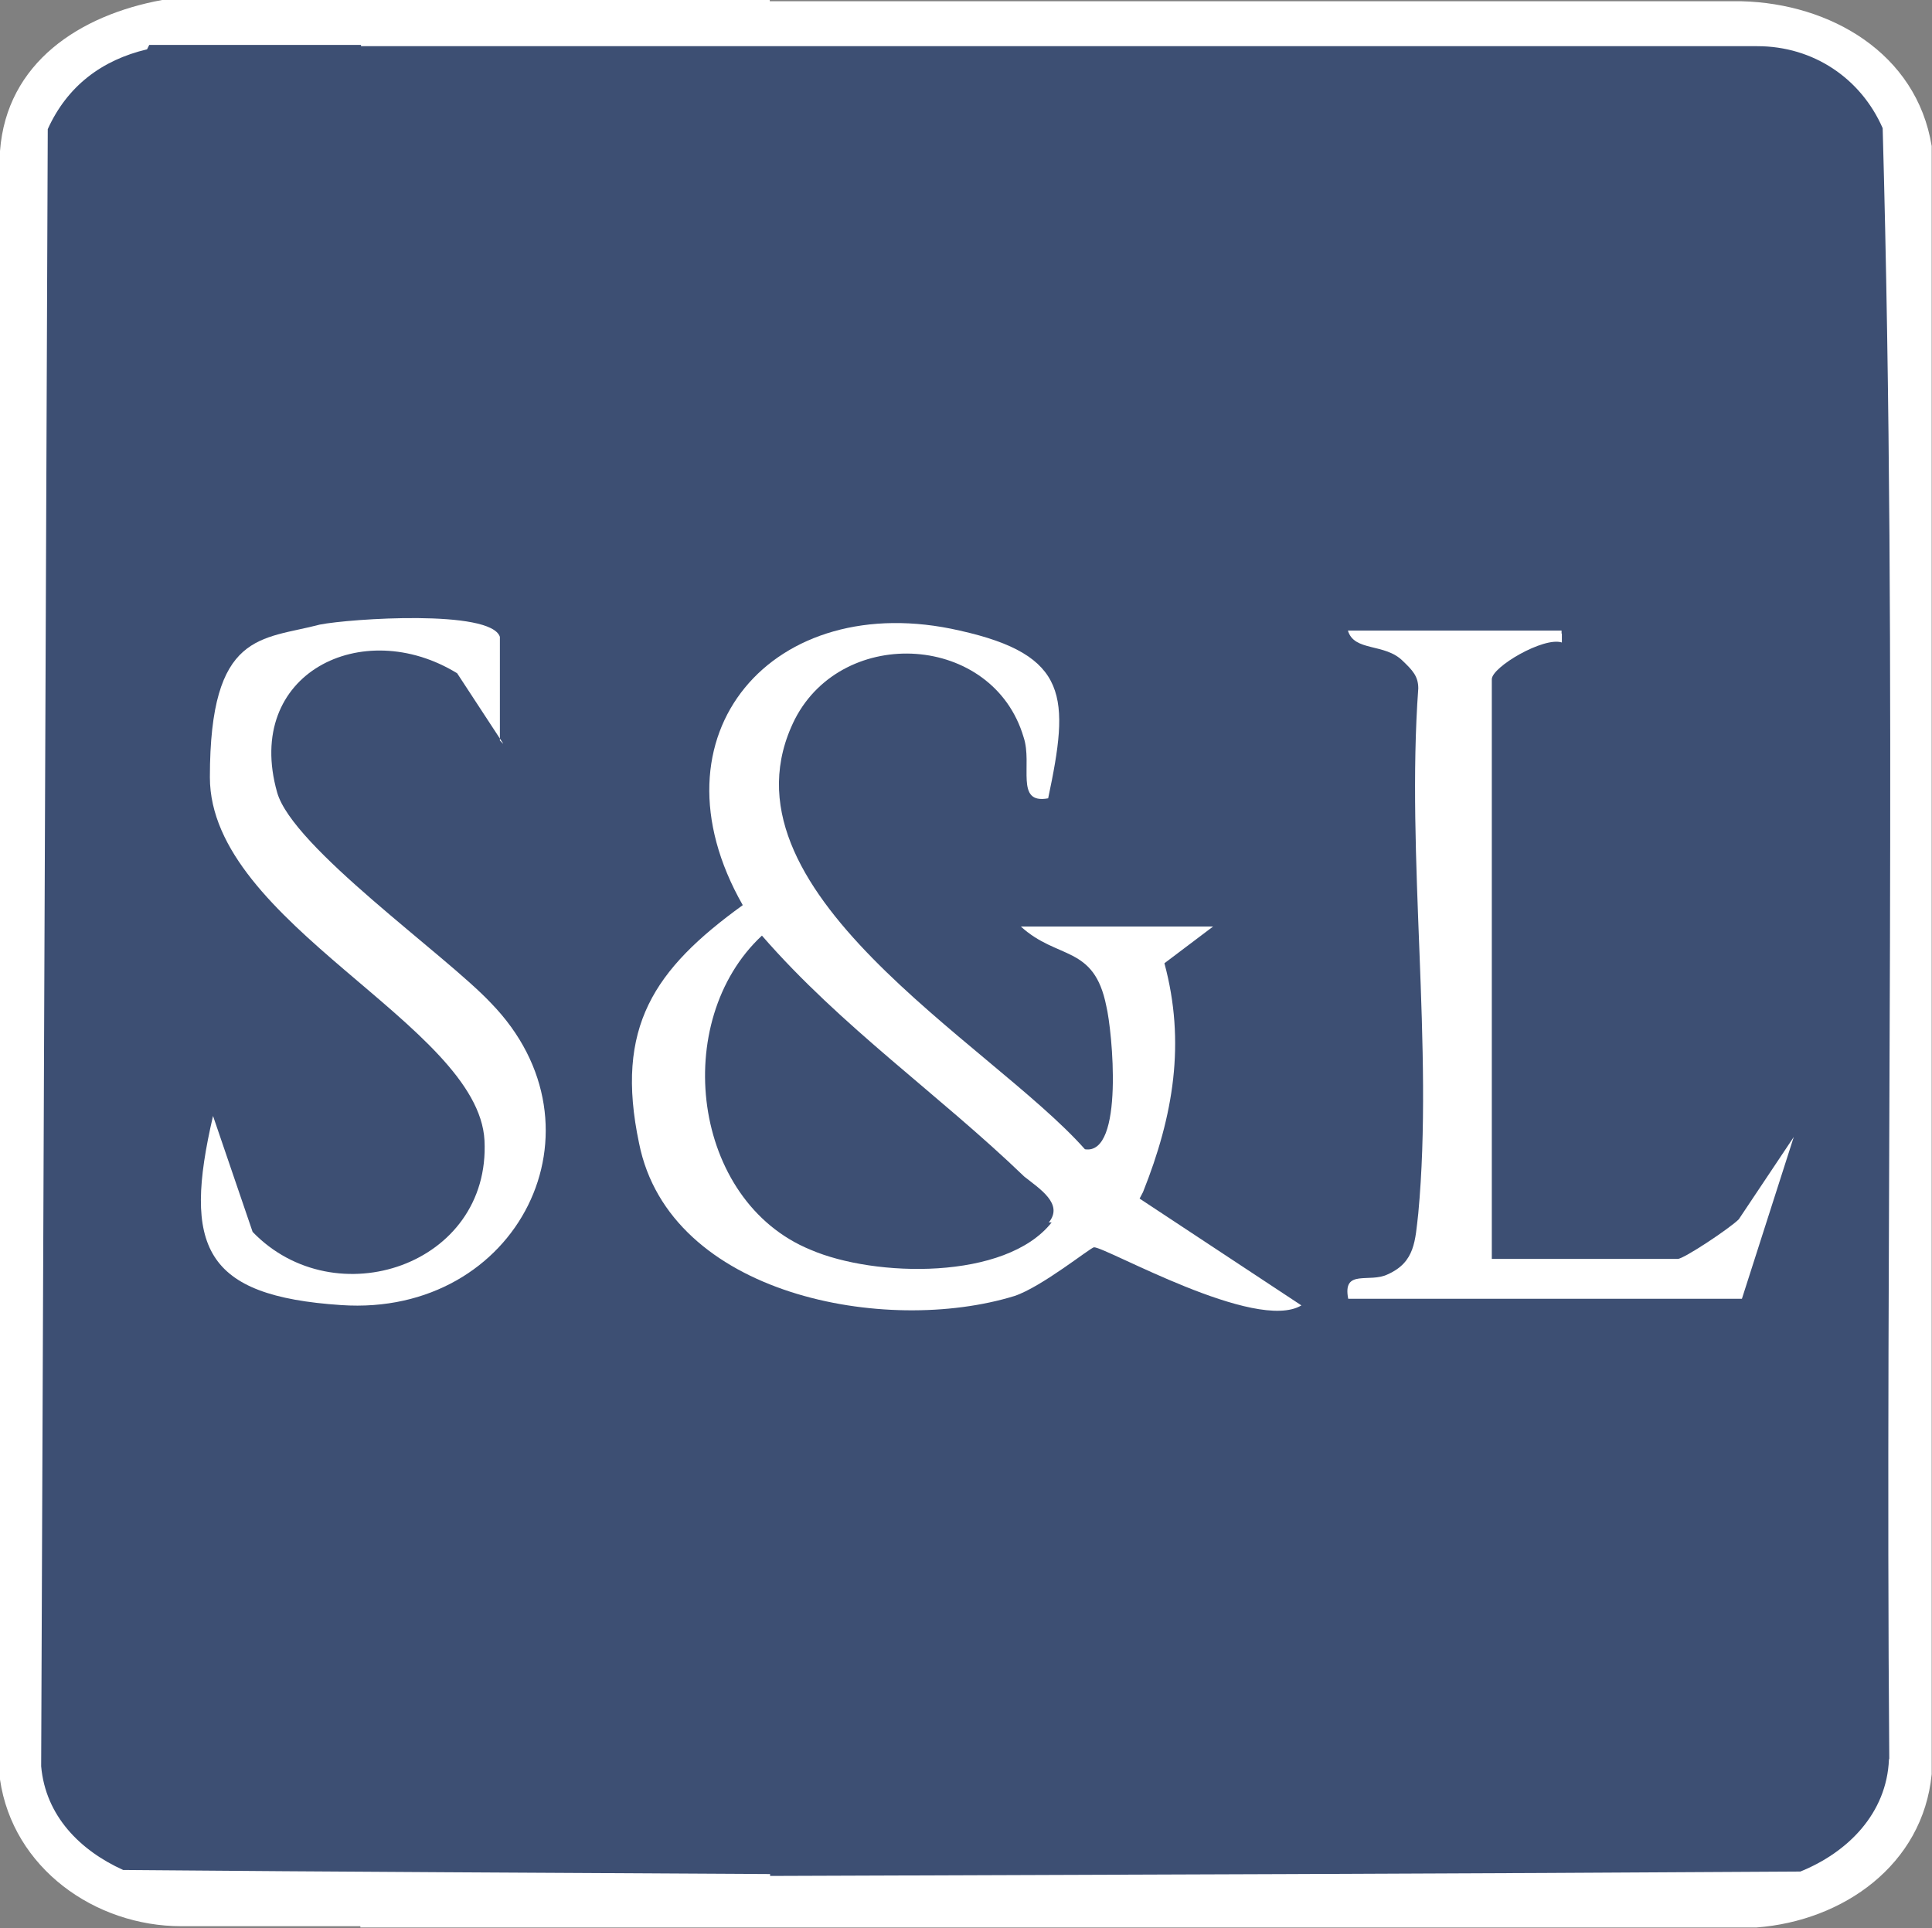 <svg viewBox="0 0 61.49 61.37" xmlns="http://www.w3.org/2000/svg" data-name="Layer 2" id="Layer_2">
  <rect x="0" y="0" width="61.49" height="61.37" fill="#808080" stroke="none"/>
  <defs>
    <style>
      .cls-1 {
        fill: #fff;
      }

      .cls-2 {
        fill: #3d4f73;
      }
    </style>
  </defs>
  <g data-name="Layer 1" id="Layer_1-2">
    <g>
      <rect ry="5" rx="5" height="60.3" width="60.3" y=".53" x=".6" class="cls-2"></rect>
      <g>
        <path d="M16.01,23.66l-1.46-2.23c-3.01-1.85-6.8,0-5.73,3.79.49,1.75,5.34,5.15,6.8,6.7,3.88,3.98.87,10-4.76,9.62-4.37-.29-5.05-1.85-4.08-6.02l1.26,3.69c2.62,2.72,7.58,1.07,7.38-2.91-.19-3.69-8.74-6.9-8.74-11.56s1.65-4.37,3.5-4.86c.97-.19,5.44-.49,5.73.39v3.3h0l.1.1Z" class="cls-1"></path>
        <path d="M49.71,20.16v.29c-.58-.19-2.23.78-2.23,1.17v18.45h5.92c.19,0,1.65-.97,1.94-1.26l1.75-2.62-1.65,5.15h-12.53c-.19-.97.68-.49,1.26-.78.87-.39.87-1.07.97-1.94.49-5.24-.39-11.36,0-16.71,0-.39-.19-.58-.49-.87-.58-.58-1.55-.29-1.75-.97h6.8v.1Z" class="cls-1"></path>
        <path d="M36.38,37.94c.97-2.43,1.36-4.76.68-7.28l1.55-1.17h-6.12c1.17,1.07,2.33.58,2.72,2.53.19.78.58,4.76-.68,4.56-3.01-3.4-11.95-8.26-9.23-13.69,1.55-3.01,6.31-2.72,7.28.58.29.87-.29,2.14.78,1.94.68-3.21.68-4.56-2.82-5.34-5.92-1.36-10,3.3-6.9,8.74-2.82,2.04-4.08,3.88-3.3,7.58.97,4.86,7.87,6.12,11.95,4.86.87-.29,2.43-1.55,2.53-1.55.39,0,5.15,2.72,6.6,1.85l-5.15-3.4h0l.1-.19ZM33.47,38.91c-1.46,1.85-5.63,1.75-7.67.87-3.79-1.55-4.47-7.28-1.55-10,2.53,2.91,5.63,5.05,8.35,7.67.49.39,1.26.87.78,1.46h.1Z" class="cls-1"></path>
      </g>
      <path d="M55.44.04h-30.94v-.04H5.16C2.54.48.21,1.99,0,4.81v51.83c.41,2.82,3.02,4.67,5.77,4.67h5.7v.04h44.44c2.75-.21,5.29-1.99,5.57-4.88V4.65c-.48-2.96-3.23-4.54-6.05-4.61ZM60.12,56c-.07,1.72-1.31,2.96-2.82,3.57-10.92.07-21.86.1-32.79.14v-.06c-6.86-.04-13.73-.07-20.59-.13-1.37-.62-2.47-1.72-2.61-3.3l.21-52.11c.62-1.37,1.72-2.2,3.16-2.54l.07-.14s2.46,0,6.74,0v.04h44.44c1.79,0,3.3,1.03,3.99,2.61.48,17.26.07,34.65.21,51.9Z" class="cls-1"></path>
    </g>
  </g>
</svg>
